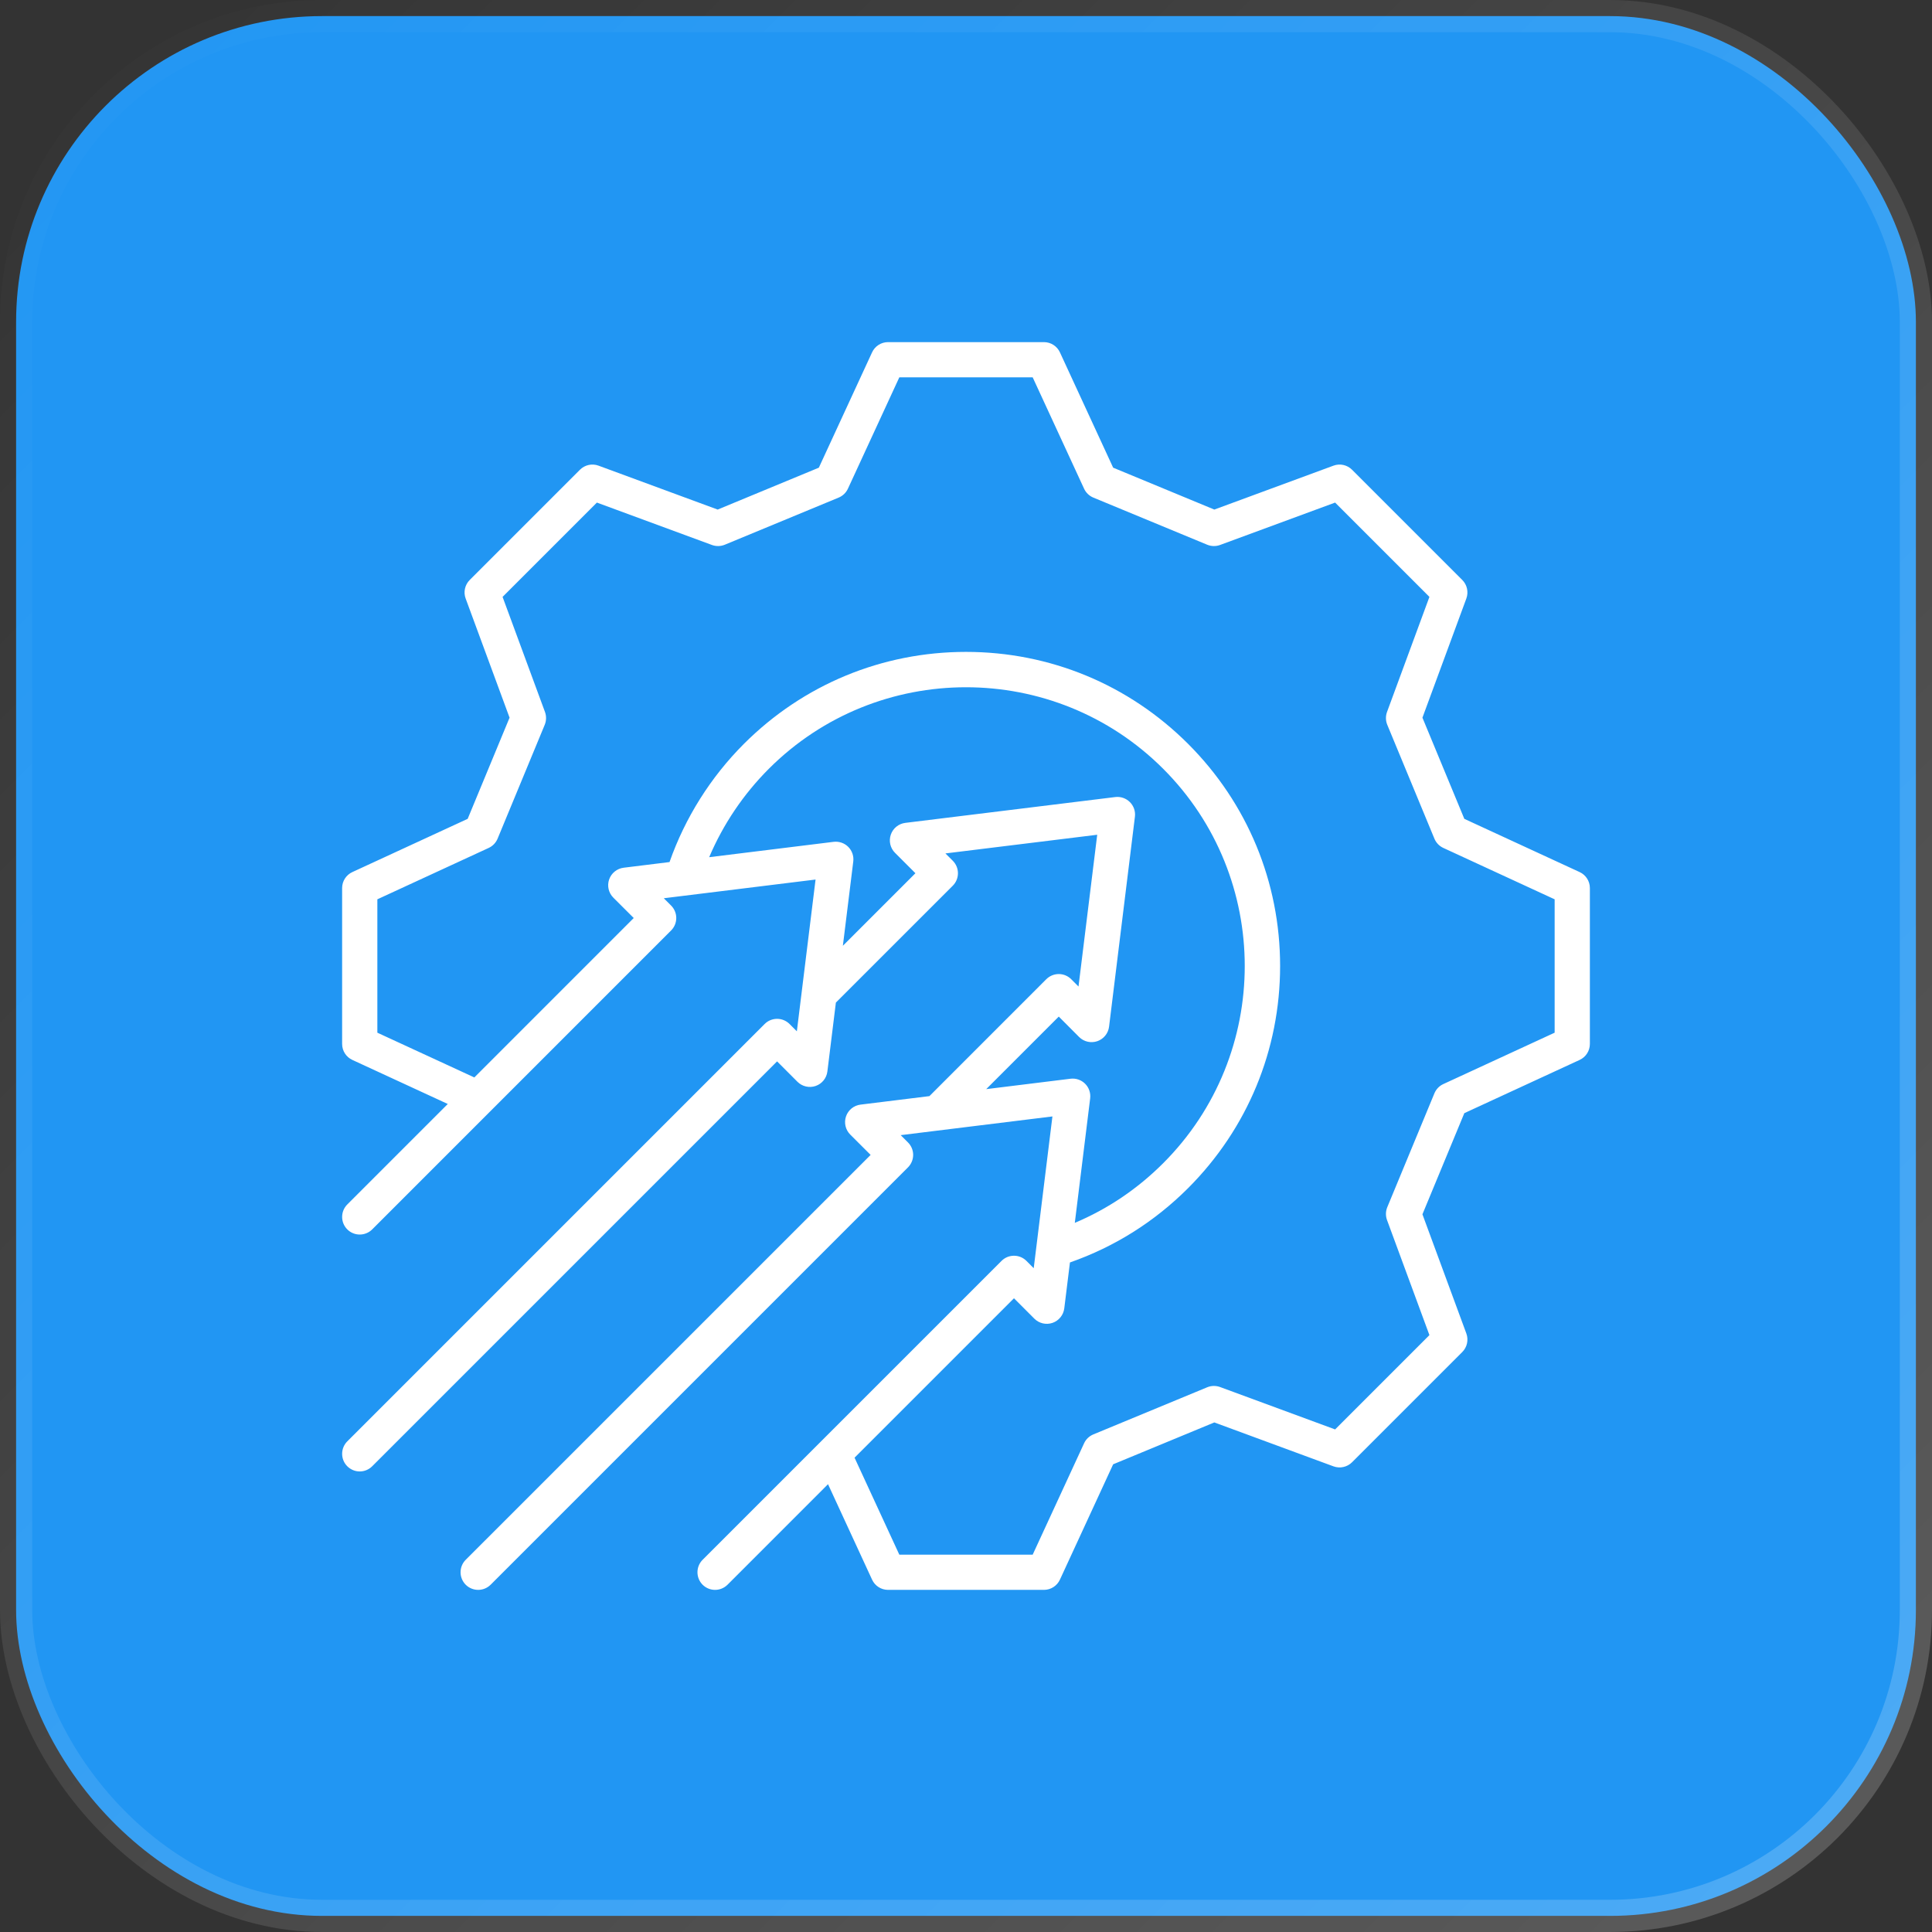 <svg width="60" height="60" viewBox="0 0 60 60" fill="none" xmlns="http://www.w3.org/2000/svg">
<rect x="0" y="0" width="60" height="60" fill="#333333" stroke="none"/>
<rect x="0.5" y="0.5" width="59" height="59" rx="9.5" fill="#2196F3" stroke="url(#paint0_linear_2609_1783)"/>
<g clipPath="url(#clip0_2609_1783)">
<path d="M49.057 27.083L45.476 25.43L44.175 22.288L45.539 18.587C45.612 18.387 45.563 18.162 45.412 18.011L41.989 14.588C41.838 14.437 41.613 14.387 41.413 14.461L37.712 15.825L34.57 14.524L32.917 10.943C32.828 10.749 32.634 10.625 32.42 10.625H27.579C27.366 10.625 27.172 10.749 27.083 10.943L25.43 14.524L22.288 15.825L18.587 14.461C18.387 14.387 18.162 14.437 18.011 14.588L14.588 18.011C14.437 18.162 14.387 18.387 14.461 18.587L15.825 22.288L14.524 25.43L10.943 27.083C10.749 27.172 10.625 27.366 10.625 27.579V32.42C10.625 32.634 10.749 32.828 10.943 32.917L13.906 34.285L10.785 37.406C10.572 37.62 10.572 37.966 10.785 38.18C10.999 38.393 11.345 38.393 11.559 38.18L20.842 28.896C20.945 28.794 21.002 28.654 21.002 28.509C21.002 28.364 20.944 28.225 20.841 28.122L20.615 27.896L25.328 27.315L24.747 32.028L24.521 31.802C24.418 31.699 24.279 31.641 24.134 31.641H24.134C23.989 31.641 23.849 31.698 23.747 31.801L10.785 44.763C10.572 44.977 10.572 45.323 10.785 45.536C10.892 45.643 11.032 45.697 11.172 45.697C11.312 45.697 11.452 45.643 11.559 45.536L24.133 32.962L24.765 33.595C24.913 33.743 25.132 33.794 25.33 33.726C25.528 33.658 25.67 33.483 25.695 33.276L25.959 31.136L29.59 27.506C29.803 27.292 29.803 26.946 29.59 26.732L29.361 26.504L34.075 25.924L33.494 30.637L33.268 30.411C33.166 30.308 33.026 30.25 32.882 30.25H32.881C32.736 30.25 32.597 30.308 32.494 30.41L28.864 34.041L26.724 34.305C26.517 34.33 26.342 34.472 26.274 34.67C26.206 34.868 26.257 35.087 26.405 35.235L27.038 35.867L14.463 48.441C14.25 48.655 14.25 49.001 14.463 49.215C14.677 49.428 15.023 49.428 15.237 49.215L28.199 36.253C28.301 36.15 28.359 36.011 28.359 35.866C28.359 35.721 28.301 35.582 28.198 35.479L27.972 35.253L32.684 34.672L32.103 39.385L31.877 39.158C31.775 39.056 31.636 38.998 31.491 38.998H31.49C31.345 38.998 31.206 39.055 31.104 39.158L21.82 48.441C21.607 48.655 21.607 49.001 21.82 49.215C21.927 49.321 22.067 49.375 22.207 49.375C22.347 49.375 22.487 49.321 22.594 49.215L25.715 46.093L27.083 49.057C27.172 49.251 27.366 49.375 27.579 49.375H32.42C32.634 49.375 32.828 49.251 32.917 49.057L34.57 45.475L37.712 44.175L41.413 45.539C41.613 45.612 41.838 45.563 41.989 45.412L45.412 41.989C45.563 41.838 45.612 41.613 45.539 41.413L44.175 37.711L45.476 34.57L49.057 32.917C49.251 32.828 49.375 32.634 49.375 32.42V27.579C49.375 27.366 49.251 27.172 49.057 27.083L49.057 27.083ZM30.628 33.824L32.881 31.571L33.513 32.205C33.66 32.352 33.88 32.403 34.078 32.335C34.275 32.267 34.417 32.093 34.443 31.885L35.246 25.363C35.267 25.196 35.209 25.029 35.09 24.91C34.971 24.791 34.804 24.733 34.637 24.753L28.115 25.555C27.908 25.581 27.733 25.722 27.665 25.92C27.597 26.118 27.647 26.337 27.795 26.485L28.429 27.119L26.176 29.372L26.499 26.754C26.52 26.587 26.462 26.419 26.343 26.3C26.224 26.181 26.057 26.124 25.889 26.144L22.024 26.621C22.457 25.602 23.087 24.665 23.876 23.876C27.253 20.499 32.747 20.499 36.124 23.876C39.501 27.253 39.501 32.747 36.124 36.124C35.324 36.924 34.404 37.544 33.379 37.977L33.856 34.111C33.876 33.944 33.819 33.776 33.7 33.657C33.581 33.538 33.413 33.48 33.246 33.501L30.628 33.824L30.628 33.824ZM48.281 32.071L44.823 33.667C44.698 33.724 44.6 33.827 44.547 33.954L43.083 37.491C43.031 37.618 43.028 37.76 43.075 37.889L44.392 41.463L41.463 44.392L37.889 43.075C37.76 43.028 37.618 43.031 37.491 43.083L33.954 44.547C33.827 44.6 33.724 44.698 33.667 44.823L32.071 48.281H27.929L26.539 45.27L31.49 40.319L32.122 40.952C32.27 41.1 32.489 41.151 32.687 41.083C32.884 41.015 33.026 40.84 33.052 40.633L33.228 39.207C34.615 38.721 35.849 37.946 36.898 36.898C38.74 35.055 39.755 32.605 39.755 30C39.755 27.395 38.74 24.945 36.898 23.102C35.055 21.26 32.605 20.245 30 20.245C27.395 20.245 24.945 21.26 23.102 23.102C22.067 24.138 21.274 25.401 20.793 26.772L19.367 26.948C19.16 26.974 18.985 27.116 18.917 27.313C18.849 27.511 18.9 27.73 19.048 27.878L19.681 28.51L14.731 33.461L11.719 32.071V27.929L15.177 26.333C15.302 26.275 15.4 26.173 15.453 26.046L16.917 22.509C16.969 22.382 16.972 22.24 16.925 22.111L15.608 18.537L18.537 15.608L22.111 16.925C22.24 16.972 22.382 16.969 22.509 16.917L26.046 15.453C26.173 15.4 26.275 15.302 26.333 15.177L27.929 11.719H32.071L33.667 15.177C33.725 15.302 33.827 15.4 33.954 15.453L37.491 16.917C37.618 16.969 37.76 16.972 37.889 16.925L41.463 15.608L44.392 18.537L43.075 22.111C43.028 22.24 43.031 22.382 43.083 22.509L44.547 26.046C44.6 26.173 44.698 26.275 44.823 26.333L48.281 27.929V32.071L48.281 32.071Z" fill="white"/>
</g>
<defs>
<linearGradient id="paint0_linear_2609_1783" x1="0" y1="0" x2="60" y2="60" gradientUnits="userSpaceOnUse">
<stop stop-color="white" stop-opacity="0"/>
<stop offset="1" stop-color="white" stop-opacity="0.2"/>
</linearGradient>
<clipPath id="clip0_2609_1783">
<rect width="40" height="40" fill="white" transform="translate(10 10)"/>
</clipPath>
</defs>
</svg>
